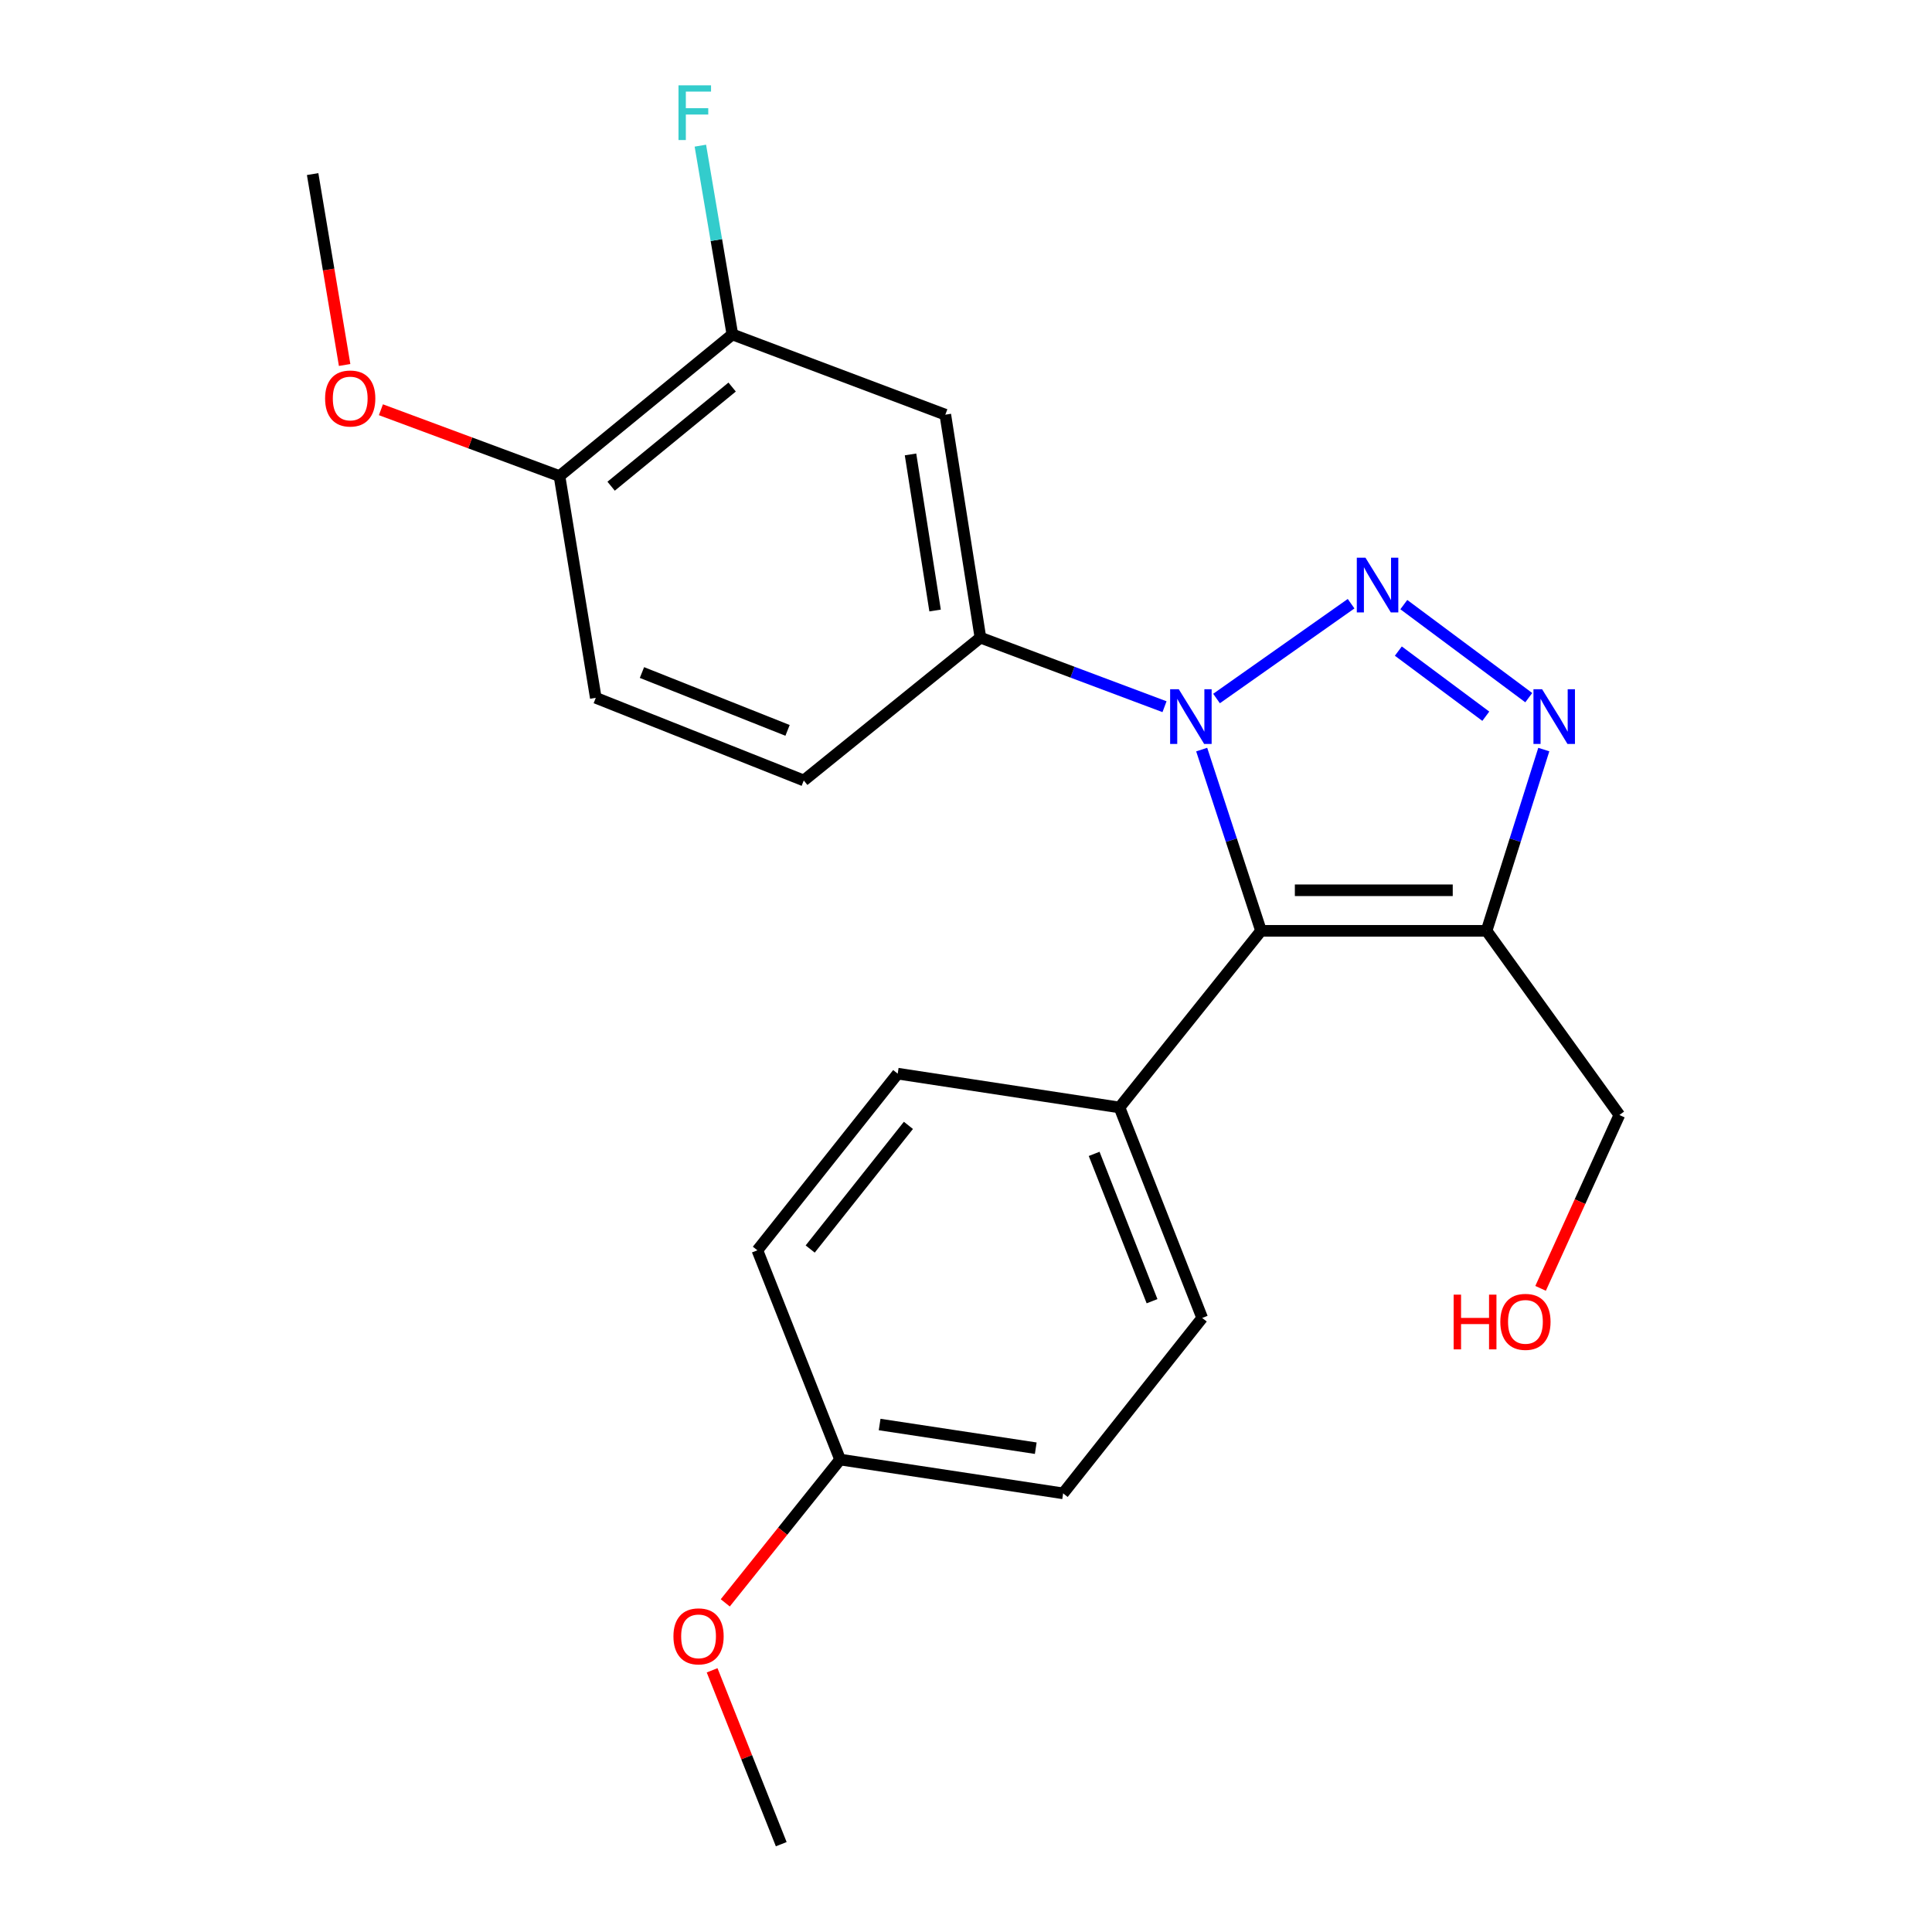 <?xml version='1.0' encoding='iso-8859-1'?>
<svg version='1.1' baseProfile='full'
              xmlns='http://www.w3.org/2000/svg'
                      xmlns:rdkit='http://www.rdkit.org/xml'
                      xmlns:xlink='http://www.w3.org/1999/xlink'
                  xml:space='preserve'
width='1000px' height='1000px' viewBox='0 0 1000 1000'>
<!-- END OF HEADER -->
<rect style='opacity:1.0;fill:#FFFFFF;stroke:none' width='1000' height='1000' x='0' y='0'> </rect>
<path class='bond-0' d='M 699.328,312.474 L 629.677,361.553' style='fill:none;fill-rule:evenodd;stroke:#0000FF;stroke-width:6px;stroke-linecap:butt;stroke-linejoin:miter;stroke-opacity:1' />
<path class='bond-2' d='M 726.613,312.943 L 791.288,361.104' style='fill:none;fill-rule:evenodd;stroke:#0000FF;stroke-width:6px;stroke-linecap:butt;stroke-linejoin:miter;stroke-opacity:1' />
<path class='bond-2' d='M 723.777,337.004 L 769.05,370.717' style='fill:none;fill-rule:evenodd;stroke:#0000FF;stroke-width:6px;stroke-linecap:butt;stroke-linejoin:miter;stroke-opacity:1' />
<path class='bond-1' d='M 621.992,387.985 L 637.349,434.889' style='fill:none;fill-rule:evenodd;stroke:#0000FF;stroke-width:6px;stroke-linecap:butt;stroke-linejoin:miter;stroke-opacity:1' />
<path class='bond-1' d='M 637.349,434.889 L 652.706,481.793' style='fill:none;fill-rule:evenodd;stroke:#000000;stroke-width:6px;stroke-linecap:butt;stroke-linejoin:miter;stroke-opacity:1' />
<path class='bond-4' d='M 602.752,365.788 L 555.108,347.916' style='fill:none;fill-rule:evenodd;stroke:#0000FF;stroke-width:6px;stroke-linecap:butt;stroke-linejoin:miter;stroke-opacity:1' />
<path class='bond-4' d='M 555.108,347.916 L 507.464,330.044' style='fill:none;fill-rule:evenodd;stroke:#000000;stroke-width:6px;stroke-linecap:butt;stroke-linejoin:miter;stroke-opacity:1' />
<path class='bond-7' d='M 652.706,481.793 L 579.443,573.225' style='fill:none;fill-rule:evenodd;stroke:#000000;stroke-width:6px;stroke-linecap:butt;stroke-linejoin:miter;stroke-opacity:1' />
<path class='bond-23' d='M 652.706,481.793 L 769.445,481.793' style='fill:none;fill-rule:evenodd;stroke:#000000;stroke-width:6px;stroke-linecap:butt;stroke-linejoin:miter;stroke-opacity:1' />
<path class='bond-23' d='M 670.216,460.801 L 751.934,460.801' style='fill:none;fill-rule:evenodd;stroke:#000000;stroke-width:6px;stroke-linecap:butt;stroke-linejoin:miter;stroke-opacity:1' />
<path class='bond-3' d='M 799.066,387.975 L 784.255,434.884' style='fill:none;fill-rule:evenodd;stroke:#0000FF;stroke-width:6px;stroke-linecap:butt;stroke-linejoin:miter;stroke-opacity:1' />
<path class='bond-3' d='M 784.255,434.884 L 769.445,481.793' style='fill:none;fill-rule:evenodd;stroke:#000000;stroke-width:6px;stroke-linecap:butt;stroke-linejoin:miter;stroke-opacity:1' />
<path class='bond-14' d='M 769.445,481.793 L 838.182,577.12' style='fill:none;fill-rule:evenodd;stroke:#000000;stroke-width:6px;stroke-linecap:butt;stroke-linejoin:miter;stroke-opacity:1' />
<path class='bond-5' d='M 507.464,330.044 L 489.294,214.634' style='fill:none;fill-rule:evenodd;stroke:#000000;stroke-width:6px;stroke-linecap:butt;stroke-linejoin:miter;stroke-opacity:1' />
<path class='bond-5' d='M 484.002,315.997 L 471.283,235.21' style='fill:none;fill-rule:evenodd;stroke:#000000;stroke-width:6px;stroke-linecap:butt;stroke-linejoin:miter;stroke-opacity:1' />
<path class='bond-9' d='M 507.464,330.044 L 416.032,403.971' style='fill:none;fill-rule:evenodd;stroke:#000000;stroke-width:6px;stroke-linecap:butt;stroke-linejoin:miter;stroke-opacity:1' />
<path class='bond-6' d='M 489.294,214.634 L 379.074,173.105' style='fill:none;fill-rule:evenodd;stroke:#000000;stroke-width:6px;stroke-linecap:butt;stroke-linejoin:miter;stroke-opacity:1' />
<path class='bond-13' d='M 379.074,173.105 L 370.789,124.25' style='fill:none;fill-rule:evenodd;stroke:#000000;stroke-width:6px;stroke-linecap:butt;stroke-linejoin:miter;stroke-opacity:1' />
<path class='bond-13' d='M 370.789,124.25 L 362.505,75.395' style='fill:none;fill-rule:evenodd;stroke:#33CCCC;stroke-width:6px;stroke-linecap:butt;stroke-linejoin:miter;stroke-opacity:1' />
<path class='bond-24' d='M 379.074,173.105 L 289.59,246.414' style='fill:none;fill-rule:evenodd;stroke:#000000;stroke-width:6px;stroke-linecap:butt;stroke-linejoin:miter;stroke-opacity:1' />
<path class='bond-24' d='M 378.955,200.34 L 316.316,251.656' style='fill:none;fill-rule:evenodd;stroke:#000000;stroke-width:6px;stroke-linecap:butt;stroke-linejoin:miter;stroke-opacity:1' />
<path class='bond-11' d='M 579.443,573.225 L 622.255,682.162' style='fill:none;fill-rule:evenodd;stroke:#000000;stroke-width:6px;stroke-linecap:butt;stroke-linejoin:miter;stroke-opacity:1' />
<path class='bond-11' d='M 566.328,597.244 L 596.296,673.5' style='fill:none;fill-rule:evenodd;stroke:#000000;stroke-width:6px;stroke-linecap:butt;stroke-linejoin:miter;stroke-opacity:1' />
<path class='bond-12' d='M 579.443,573.225 L 464.652,555.72' style='fill:none;fill-rule:evenodd;stroke:#000000;stroke-width:6px;stroke-linecap:butt;stroke-linejoin:miter;stroke-opacity:1' />
<path class='bond-8' d='M 289.59,246.414 L 308.378,361.193' style='fill:none;fill-rule:evenodd;stroke:#000000;stroke-width:6px;stroke-linecap:butt;stroke-linejoin:miter;stroke-opacity:1' />
<path class='bond-18' d='M 289.59,246.414 L 243.375,229.247' style='fill:none;fill-rule:evenodd;stroke:#000000;stroke-width:6px;stroke-linecap:butt;stroke-linejoin:miter;stroke-opacity:1' />
<path class='bond-18' d='M 243.375,229.247 L 197.159,212.081' style='fill:none;fill-rule:evenodd;stroke:#FF0000;stroke-width:6px;stroke-linecap:butt;stroke-linejoin:miter;stroke-opacity:1' />
<path class='bond-10' d='M 416.032,403.971 L 308.378,361.193' style='fill:none;fill-rule:evenodd;stroke:#000000;stroke-width:6px;stroke-linecap:butt;stroke-linejoin:miter;stroke-opacity:1' />
<path class='bond-10' d='M 407.635,378.046 L 332.277,348.102' style='fill:none;fill-rule:evenodd;stroke:#000000;stroke-width:6px;stroke-linecap:butt;stroke-linejoin:miter;stroke-opacity:1' />
<path class='bond-16' d='M 622.255,682.162 L 550.276,772.964' style='fill:none;fill-rule:evenodd;stroke:#000000;stroke-width:6px;stroke-linecap:butt;stroke-linejoin:miter;stroke-opacity:1' />
<path class='bond-17' d='M 464.652,555.72 L 392.019,647.152' style='fill:none;fill-rule:evenodd;stroke:#000000;stroke-width:6px;stroke-linecap:butt;stroke-linejoin:miter;stroke-opacity:1' />
<path class='bond-17' d='M 470.194,582.492 L 419.351,646.494' style='fill:none;fill-rule:evenodd;stroke:#000000;stroke-width:6px;stroke-linecap:butt;stroke-linejoin:miter;stroke-opacity:1' />
<path class='bond-20' d='M 838.182,577.12 L 817.793,621.986' style='fill:none;fill-rule:evenodd;stroke:#000000;stroke-width:6px;stroke-linecap:butt;stroke-linejoin:miter;stroke-opacity:1' />
<path class='bond-20' d='M 817.793,621.986 L 797.405,666.852' style='fill:none;fill-rule:evenodd;stroke:#FF0000;stroke-width:6px;stroke-linecap:butt;stroke-linejoin:miter;stroke-opacity:1' />
<path class='bond-15' d='M 434.831,755.459 L 392.019,647.152' style='fill:none;fill-rule:evenodd;stroke:#000000;stroke-width:6px;stroke-linecap:butt;stroke-linejoin:miter;stroke-opacity:1' />
<path class='bond-19' d='M 434.831,755.459 L 405.111,792.551' style='fill:none;fill-rule:evenodd;stroke:#000000;stroke-width:6px;stroke-linecap:butt;stroke-linejoin:miter;stroke-opacity:1' />
<path class='bond-19' d='M 405.111,792.551 L 375.39,829.642' style='fill:none;fill-rule:evenodd;stroke:#FF0000;stroke-width:6px;stroke-linecap:butt;stroke-linejoin:miter;stroke-opacity:1' />
<path class='bond-25' d='M 434.831,755.459 L 550.276,772.964' style='fill:none;fill-rule:evenodd;stroke:#000000;stroke-width:6px;stroke-linecap:butt;stroke-linejoin:miter;stroke-opacity:1' />
<path class='bond-25' d='M 455.295,737.33 L 536.106,749.584' style='fill:none;fill-rule:evenodd;stroke:#000000;stroke-width:6px;stroke-linecap:butt;stroke-linejoin:miter;stroke-opacity:1' />
<path class='bond-21' d='M 178.378,188.916 L 170.098,139.51' style='fill:none;fill-rule:evenodd;stroke:#FF0000;stroke-width:6px;stroke-linecap:butt;stroke-linejoin:miter;stroke-opacity:1' />
<path class='bond-21' d='M 170.098,139.51 L 161.818,90.104' style='fill:none;fill-rule:evenodd;stroke:#000000;stroke-width:6px;stroke-linecap:butt;stroke-linejoin:miter;stroke-opacity:1' />
<path class='bond-22' d='M 368.589,864.547 L 386.479,909.546' style='fill:none;fill-rule:evenodd;stroke:#FF0000;stroke-width:6px;stroke-linecap:butt;stroke-linejoin:miter;stroke-opacity:1' />
<path class='bond-22' d='M 386.479,909.546 L 404.37,954.545' style='fill:none;fill-rule:evenodd;stroke:#000000;stroke-width:6px;stroke-linecap:butt;stroke-linejoin:miter;stroke-opacity:1' />
<path  class='atom-0' d='M 706.763 288.664
L 716.043 303.664
Q 716.963 305.144, 718.443 307.824
Q 719.923 310.504, 720.003 310.664
L 720.003 288.664
L 723.763 288.664
L 723.763 316.984
L 719.883 316.984
L 709.923 300.584
Q 708.763 298.664, 707.523 296.464
Q 706.323 294.264, 705.963 293.584
L 705.963 316.984
L 702.283 316.984
L 702.283 288.664
L 706.763 288.664
' fill='#0000FF'/>
<path  class='atom-1' d='M 610.141 356.748
L 619.421 371.748
Q 620.341 373.228, 621.821 375.908
Q 623.301 378.588, 623.381 378.748
L 623.381 356.748
L 627.141 356.748
L 627.141 385.068
L 623.261 385.068
L 613.301 368.668
Q 612.141 366.748, 610.901 364.548
Q 609.701 362.348, 609.341 361.668
L 609.341 385.068
L 605.661 385.068
L 605.661 356.748
L 610.141 356.748
' fill='#0000FF'/>
<path  class='atom-3' d='M 798.195 356.748
L 807.475 371.748
Q 808.395 373.228, 809.875 375.908
Q 811.355 378.588, 811.435 378.748
L 811.435 356.748
L 815.195 356.748
L 815.195 385.068
L 811.315 385.068
L 801.355 368.668
Q 800.195 366.748, 798.955 364.548
Q 797.755 362.348, 797.395 361.668
L 797.395 385.068
L 793.715 385.068
L 793.715 356.748
L 798.195 356.748
' fill='#0000FF'/>
<path  class='atom-14' d='M 351.19 44.165
L 368.03 44.165
L 368.03 47.405
L 354.99 47.405
L 354.99 56.005
L 366.59 56.005
L 366.59 59.285
L 354.99 59.285
L 354.99 72.485
L 351.19 72.485
L 351.19 44.165
' fill='#33CCCC'/>
<path  class='atom-19' d='M 168.271 206.259
Q 168.271 199.459, 171.631 195.659
Q 174.991 191.859, 181.271 191.859
Q 187.551 191.859, 190.911 195.659
Q 194.271 199.459, 194.271 206.259
Q 194.271 213.139, 190.871 217.059
Q 187.471 220.939, 181.271 220.939
Q 175.031 220.939, 171.631 217.059
Q 168.271 213.179, 168.271 206.259
M 181.271 217.739
Q 185.591 217.739, 187.911 214.859
Q 190.271 211.939, 190.271 206.259
Q 190.271 200.699, 187.911 197.899
Q 185.591 195.059, 181.271 195.059
Q 176.951 195.059, 174.591 197.859
Q 172.271 200.659, 172.271 206.259
Q 172.271 211.979, 174.591 214.859
Q 176.951 217.739, 181.271 217.739
' fill='#FF0000'/>
<path  class='atom-20' d='M 348.569 846.971
Q 348.569 840.171, 351.929 836.371
Q 355.289 832.571, 361.569 832.571
Q 367.849 832.571, 371.209 836.371
Q 374.569 840.171, 374.569 846.971
Q 374.569 853.851, 371.169 857.771
Q 367.769 861.651, 361.569 861.651
Q 355.329 861.651, 351.929 857.771
Q 348.569 853.891, 348.569 846.971
M 361.569 858.451
Q 365.889 858.451, 368.209 855.571
Q 370.569 852.651, 370.569 846.971
Q 370.569 841.411, 368.209 838.611
Q 365.889 835.771, 361.569 835.771
Q 357.249 835.771, 354.889 838.571
Q 352.569 841.371, 352.569 846.971
Q 352.569 852.691, 354.889 855.571
Q 357.249 858.451, 361.569 858.451
' fill='#FF0000'/>
<path  class='atom-21' d='M 752.402 670.109
L 756.242 670.109
L 756.242 682.149
L 770.722 682.149
L 770.722 670.109
L 774.562 670.109
L 774.562 698.429
L 770.722 698.429
L 770.722 685.349
L 756.242 685.349
L 756.242 698.429
L 752.402 698.429
L 752.402 670.109
' fill='#FF0000'/>
<path  class='atom-21' d='M 776.562 684.189
Q 776.562 677.389, 779.922 673.589
Q 783.282 669.789, 789.562 669.789
Q 795.842 669.789, 799.202 673.589
Q 802.562 677.389, 802.562 684.189
Q 802.562 691.069, 799.162 694.989
Q 795.762 698.869, 789.562 698.869
Q 783.322 698.869, 779.922 694.989
Q 776.562 691.109, 776.562 684.189
M 789.562 695.669
Q 793.882 695.669, 796.202 692.789
Q 798.562 689.869, 798.562 684.189
Q 798.562 678.629, 796.202 675.829
Q 793.882 672.989, 789.562 672.989
Q 785.242 672.989, 782.882 675.789
Q 780.562 678.589, 780.562 684.189
Q 780.562 689.909, 782.882 692.789
Q 785.242 695.669, 789.562 695.669
' fill='#FF0000'/>
</svg>
